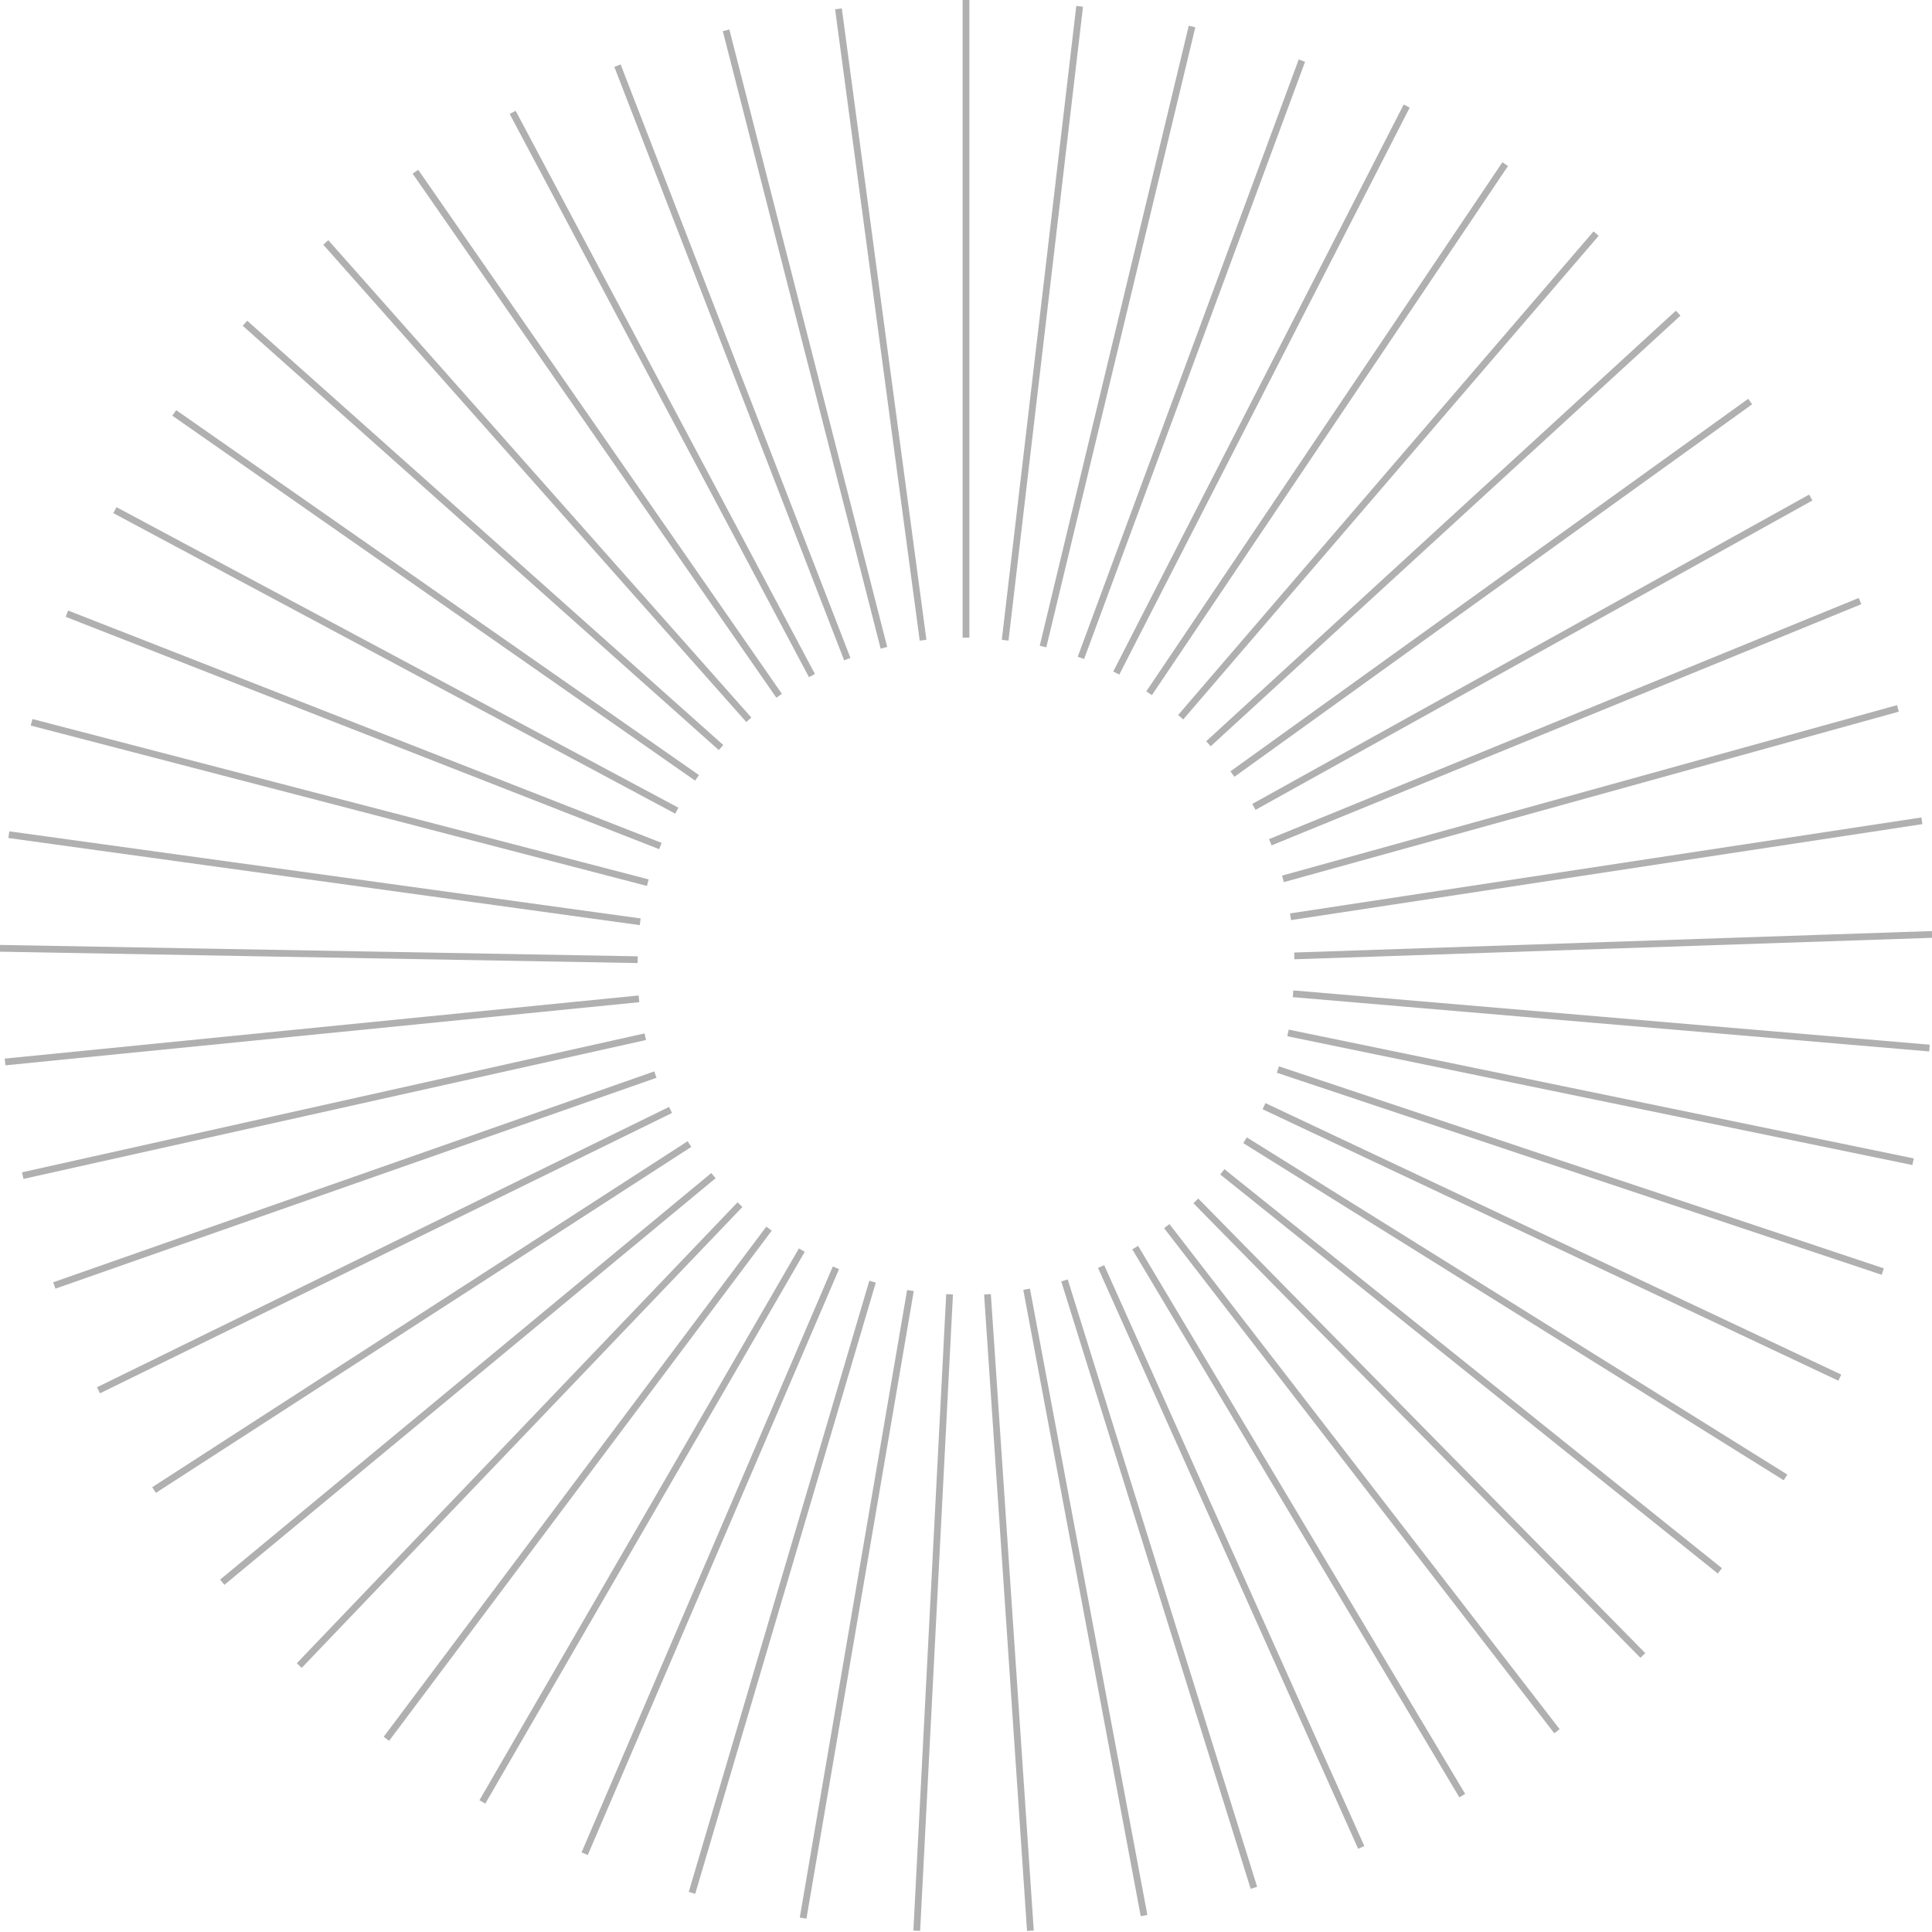 <?xml version="1.0" encoding="UTF-8"?> <svg xmlns="http://www.w3.org/2000/svg" width="286" height="286" viewBox="0 0 286 286" fill="none"><g clip-path="url(#clip0_119_122)"><path d="M143 94.399V0" stroke="#B0B0B0" stroke-miterlimit="10"></path><path d="M148.795 94.772L159.824 0.935" stroke="#B0B0B0" stroke-miterlimit="10"></path><path d="M154.403 95.707L176.46 3.925" stroke="#B0B0B0" stroke-miterlimit="10"></path><path d="M160.01 97.389L192.723 8.973" stroke="#B0B0B0" stroke-miterlimit="10"></path><path d="M165.244 99.633L208.238 15.702" stroke="#B0B0B0" stroke-miterlimit="10"></path><path d="M170.105 102.624L222.818 24.301" stroke="#B0B0B0" stroke-miterlimit="10"></path><path d="M174.778 106.175L236.277 34.582" stroke="#B0B0B0" stroke-miterlimit="10"></path><path d="M178.89 110.101L248.427 46.358" stroke="#B0B0B0" stroke-miterlimit="10"></path><path d="M182.442 114.587L259.082 59.443" stroke="#B0B0B0" stroke-miterlimit="10"></path><path d="M185.62 119.447L268.055 73.65" stroke="#B0B0B0" stroke-miterlimit="10"></path><path d="M188.05 124.681L275.345 88.978" stroke="#B0B0B0" stroke-miterlimit="10"></path><path d="M189.919 130.102L280.953 104.867" stroke="#B0B0B0" stroke-miterlimit="10"></path><path d="M191.041 135.71L284.505 121.503" stroke="#B0B0B0" stroke-miterlimit="10"></path><path d="M191.601 141.505L286 138.327" stroke="#B0B0B0" stroke-miterlimit="10"></path><path d="M191.414 147.112L285.626 155.15" stroke="#B0B0B0" stroke-miterlimit="10"></path><path d="M190.667 152.907L283.196 171.974" stroke="#B0B0B0" stroke-miterlimit="10"></path><path d="M189.171 158.328L278.71 188.237" stroke="#B0B0B0" stroke-miterlimit="10"></path><path d="M187.115 163.749L272.354 203.939" stroke="#B0B0B0" stroke-miterlimit="10"></path><path d="M184.311 168.796L264.316 218.706" stroke="#B0B0B0" stroke-miterlimit="10"></path><path d="M180.946 173.469L254.596 232.539" stroke="#B0B0B0" stroke-miterlimit="10"></path><path d="M177.021 177.769L243.193 245.063" stroke="#B0B0B0" stroke-miterlimit="10"></path><path d="M172.722 181.507L230.482 256.278" stroke="#B0B0B0" stroke-miterlimit="10"></path><path d="M168.048 184.685L216.463 265.812" stroke="#B0B0B0" stroke-miterlimit="10"></path><path d="M163.001 187.489L201.508 273.476" stroke="#B0B0B0" stroke-miterlimit="10"></path><path d="M157.58 189.545L185.62 279.458" stroke="#B0B0B0" stroke-miterlimit="10"></path><path d="M151.973 190.854L169.357 283.57" stroke="#B0B0B0" stroke-miterlimit="10"></path><path d="M146.178 191.601L152.533 285.813" stroke="#B0B0B0" stroke-miterlimit="10"></path><path d="M140.57 191.601L135.71 285.813" stroke="#B0B0B0" stroke-miterlimit="10"></path><path d="M134.775 191.041L118.886 283.944" stroke="#B0B0B0" stroke-miterlimit="10"></path><path d="M129.167 189.732L102.437 280.205" stroke="#B0B0B0" stroke-miterlimit="10"></path><path d="M123.746 187.676L86.548 274.41" stroke="#B0B0B0" stroke-miterlimit="10"></path><path d="M118.699 185.059L71.407 266.746" stroke="#B0B0B0" stroke-miterlimit="10"></path><path d="M113.839 181.881L57.2 257.4" stroke="#B0B0B0" stroke-miterlimit="10"></path><path d="M109.54 178.329L44.302 246.558" stroke="#B0B0B0" stroke-miterlimit="10"></path><path d="M105.614 174.03L32.899 234.221" stroke="#B0B0B0" stroke-miterlimit="10"></path><path d="M102.063 169.357L22.805 220.575" stroke="#B0B0B0" stroke-miterlimit="10"></path><path d="M99.259 164.31L14.58 205.808" stroke="#B0B0B0" stroke-miterlimit="10"></path><path d="M97.016 159.076L8.038 190.293" stroke="#B0B0B0" stroke-miterlimit="10"></path><path d="M95.52 153.468L3.365 174.03" stroke="#B0B0B0" stroke-miterlimit="10"></path><path d="M94.586 147.86L0.748 157.207" stroke="#B0B0B0" stroke-miterlimit="10"></path><path d="M94.399 142.065L0 140.383" stroke="#B0B0B0" stroke-miterlimit="10"></path><path d="M94.772 136.457L1.308 123.559" stroke="#B0B0B0" stroke-miterlimit="10"></path><path d="M95.894 130.663L4.673 106.923" stroke="#B0B0B0" stroke-miterlimit="10"></path><path d="M97.763 125.242L9.907 90.847" stroke="#B0B0B0" stroke-miterlimit="10"></path><path d="M100.193 120.008L17.01 75.519" stroke="#B0B0B0" stroke-miterlimit="10"></path><path d="M103.184 115.148L25.796 61.126" stroke="#B0B0B0" stroke-miterlimit="10"></path><path d="M106.736 110.661L36.264 47.854" stroke="#B0B0B0" stroke-miterlimit="10"></path><path d="M110.848 106.549L48.227 35.89" stroke="#B0B0B0" stroke-miterlimit="10"></path><path d="M115.335 102.997L61.499 25.422" stroke="#B0B0B0" stroke-miterlimit="10"></path><path d="M120.195 100.007L75.893 16.637" stroke="#B0B0B0" stroke-miterlimit="10"></path><path d="M125.429 97.576L91.408 9.72" stroke="#B0B0B0" stroke-miterlimit="10"></path><path d="M130.85 95.894L107.484 4.486" stroke="#B0B0B0" stroke-miterlimit="10"></path><path d="M136.644 94.773L124.12 1.308" stroke="#B0B0B0" stroke-miterlimit="10"></path></g><defs><clipPath id="clip0_119_122"><rect width="286" height="286" fill="white"></rect></clipPath></defs></svg> 